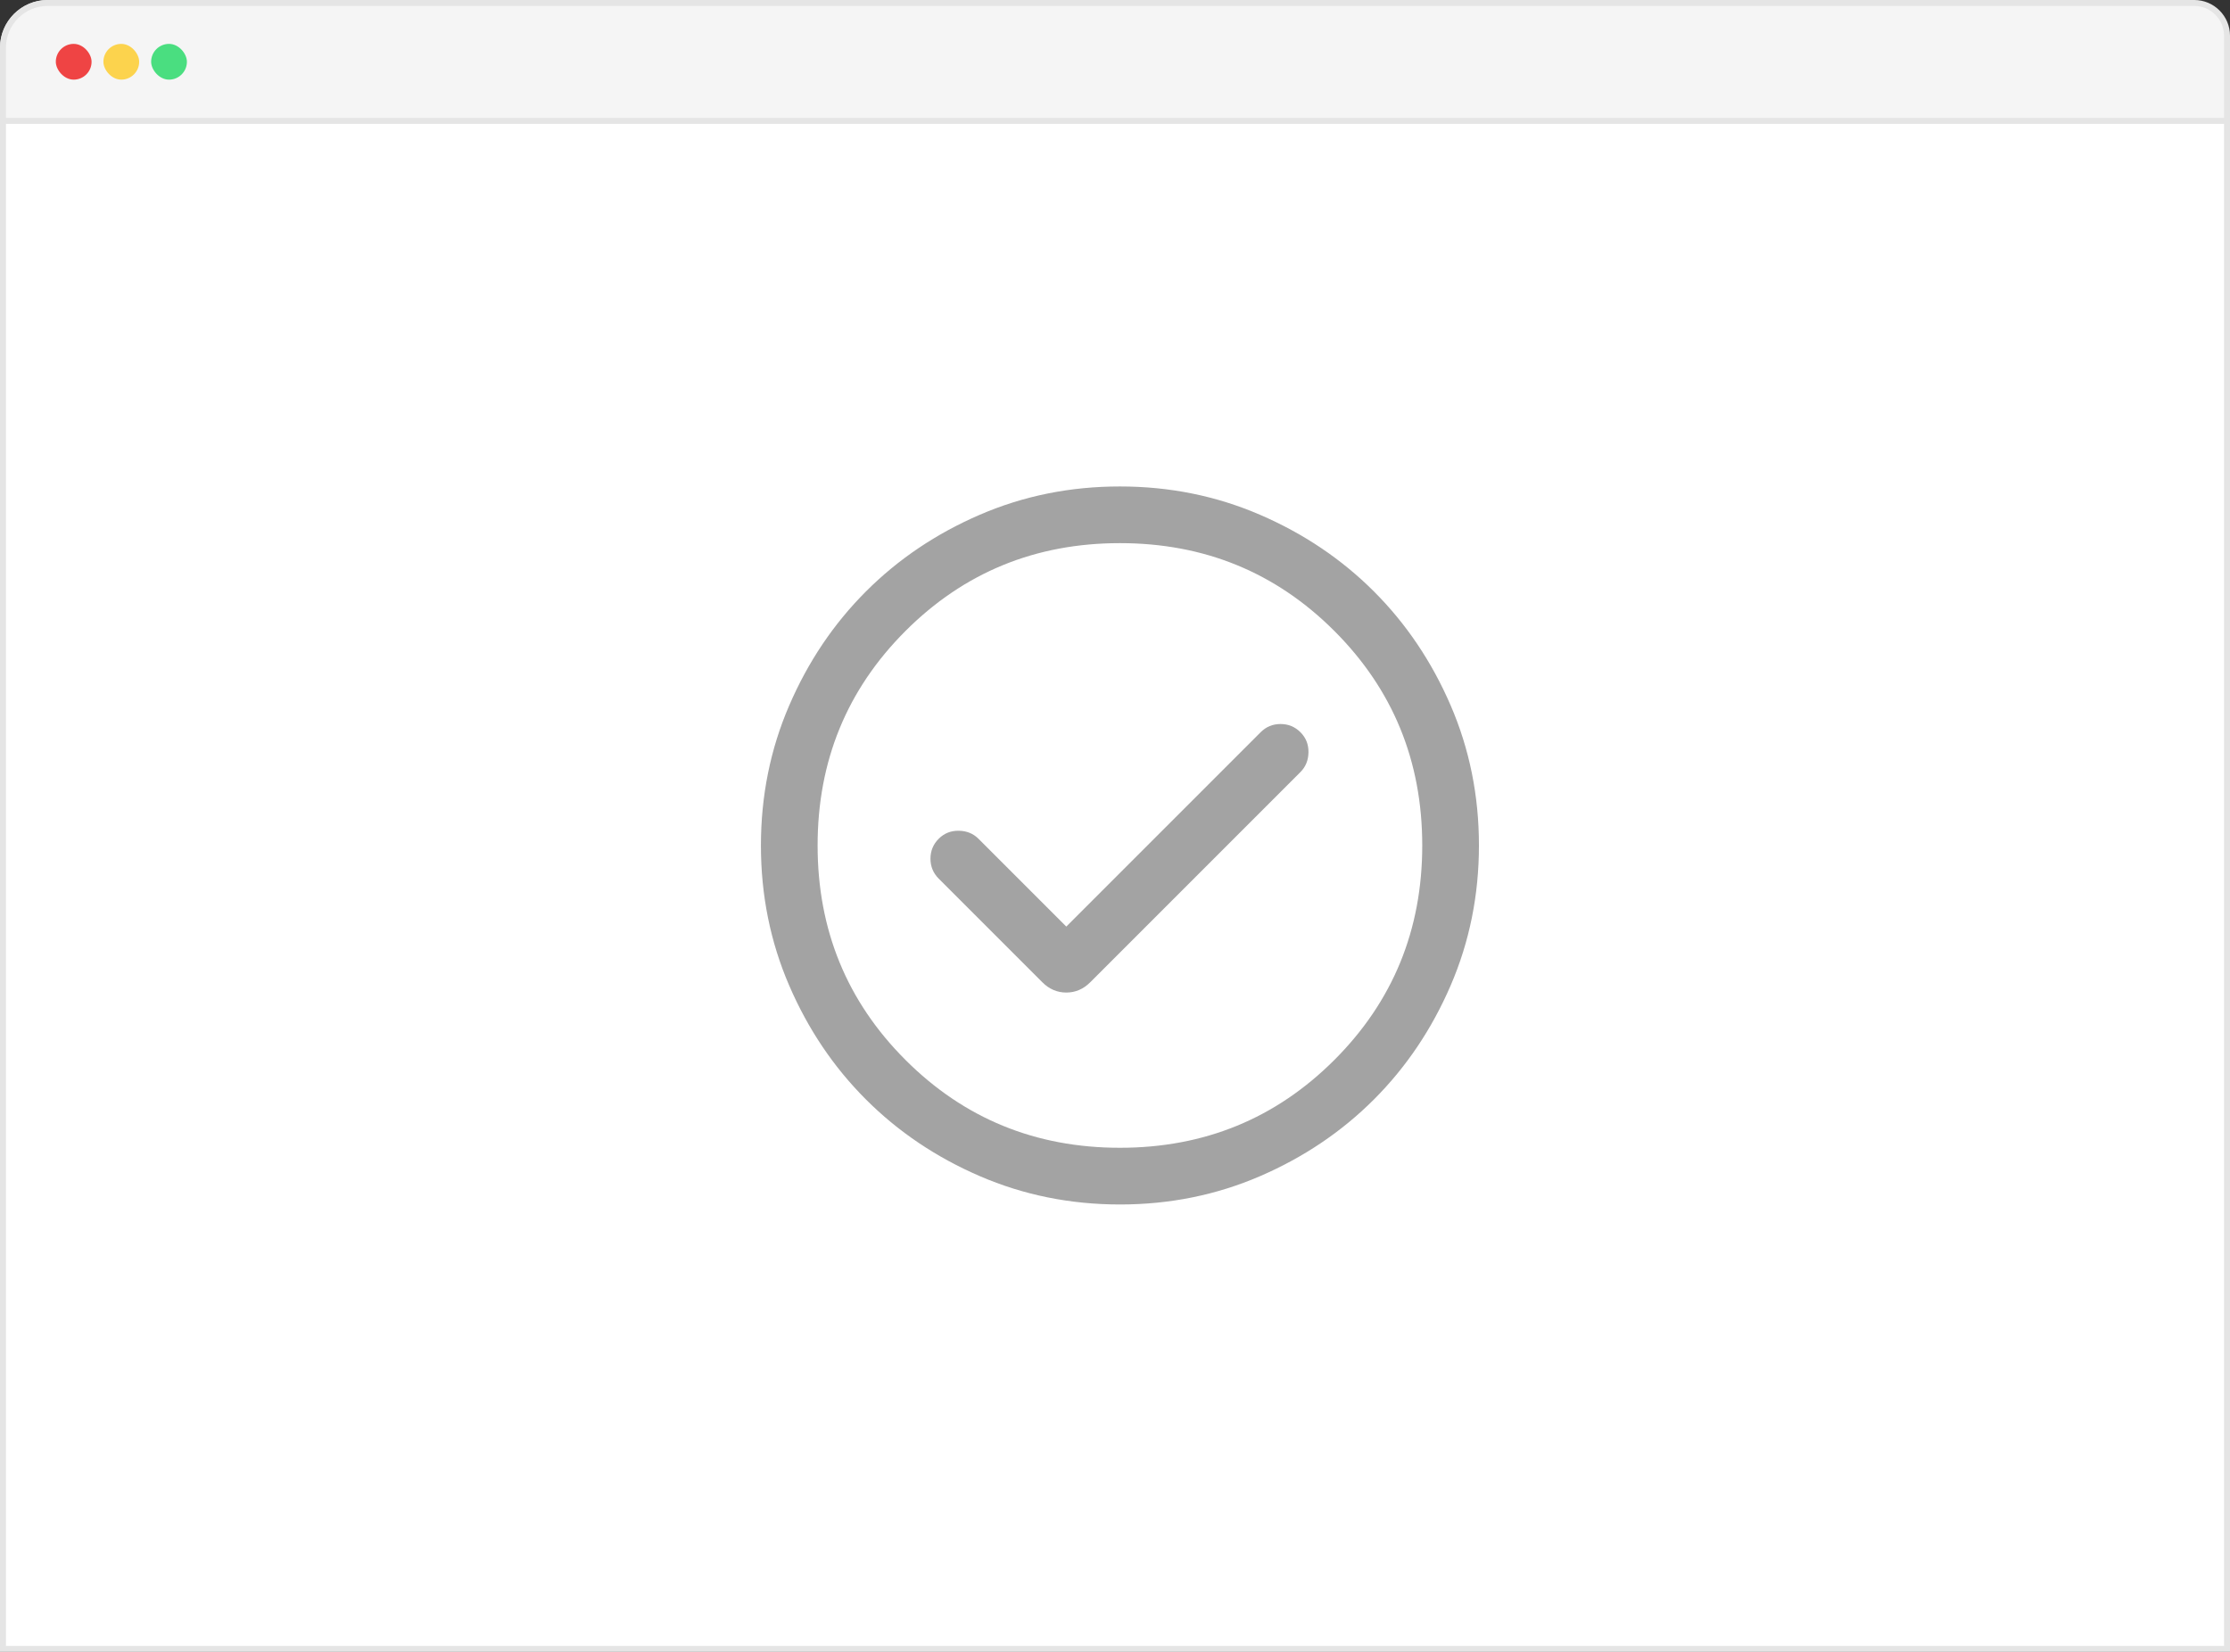 <svg width="108" height="80" viewBox="0 0 108 80" fill="none" xmlns="http://www.w3.org/2000/svg">
<rect x="0" y="0" width="108" height="80" fill="#333333" stroke="none"/>
<g clip-path="url(#clip0_5492_135824)">
<path d="M0.144 2.309C0.144 1.114 1.114 0.144 2.309 0.144H105.691C106.886 0.144 107.856 1.114 107.856 2.309V79.856H0.144V2.309Z" fill="white" stroke="#E5E5E5" stroke-width="0.289"/>
<path d="M0.144 2.309C0.144 1.114 1.114 0.144 2.309 0.144H106.268C107.145 0.144 107.856 0.855 107.856 1.732V5.856H0.144V2.309Z" fill="#F5F5F5" stroke="#E5E5E5" stroke-width="0.289"/>
<rect x="2.703" y="2.125" width="1.732" height="1.732" rx="0.866" fill="#EF4444"/>
<rect x="5.008" y="2.125" width="1.732" height="1.732" rx="0.866" fill="#FCD34D"/>
<rect x="7.32" y="2.125" width="1.732" height="1.732" rx="0.866" fill="#4ADE80"/>
<mask id="mask0_5492_135824" style="mask-type:alpha" maskUnits="userSpaceOnUse" x="31" y="18" width="47" height="44">
<rect x="31.055" y="18" width="46.366" height="44" fill="#D9D9D9"/>
</mask>
<g mask="url(#mask0_5492_135824)">
<path d="M51.641 44.874L47.389 40.622C47.136 40.368 46.817 40.239 46.434 40.233C46.05 40.227 45.726 40.357 45.461 40.622C45.196 40.887 45.063 41.209 45.063 41.586C45.063 41.964 45.196 42.285 45.461 42.551L50.483 47.573C50.814 47.904 51.2 48.069 51.641 48.069C52.082 48.069 52.468 47.904 52.799 47.573L62.981 37.391C63.235 37.137 63.364 36.819 63.37 36.435C63.376 36.052 63.247 35.727 62.981 35.462C62.716 35.197 62.395 35.064 62.017 35.064C61.639 35.064 61.318 35.197 61.053 35.462L51.641 44.874ZM54.242 58.333C51.837 58.333 49.577 57.876 47.461 56.964C45.344 56.051 43.504 54.812 41.939 53.248C40.373 51.683 39.134 49.844 38.221 47.728C37.308 45.614 36.852 43.353 36.852 40.949C36.852 38.544 37.308 36.284 38.221 34.168C39.133 32.052 40.372 30.211 41.936 28.646C43.501 27.08 45.341 25.841 47.456 24.928C49.571 24.015 51.831 23.559 54.236 23.559C56.64 23.559 58.901 24.015 61.017 24.928C63.133 25.84 64.973 27.079 66.539 28.643C68.104 30.208 69.343 32.048 70.256 34.163C71.169 36.278 71.626 38.538 71.626 40.943C71.626 43.347 71.169 45.608 70.257 47.724C69.344 49.84 68.106 51.68 66.541 53.246C64.976 54.811 63.136 56.05 61.022 56.963C58.906 57.876 56.647 58.333 54.242 58.333ZM54.239 55.587C58.326 55.587 61.788 54.169 64.625 51.332C67.462 48.495 68.88 45.033 68.88 40.946C68.88 36.858 67.462 33.396 64.625 30.559C61.788 27.722 58.326 26.304 54.239 26.304C50.151 26.304 46.689 27.722 43.852 30.559C41.015 33.396 39.597 36.858 39.597 40.946C39.597 45.033 41.015 48.495 43.852 51.332C46.689 54.169 50.151 55.587 54.239 55.587Z" fill="#A3A3A3"/>
</g>
</g>
<defs>
<clipPath id="clip0_5492_135824">
<rect width="108" height="80" fill="white"/>
</clipPath>
</defs>
</svg>
